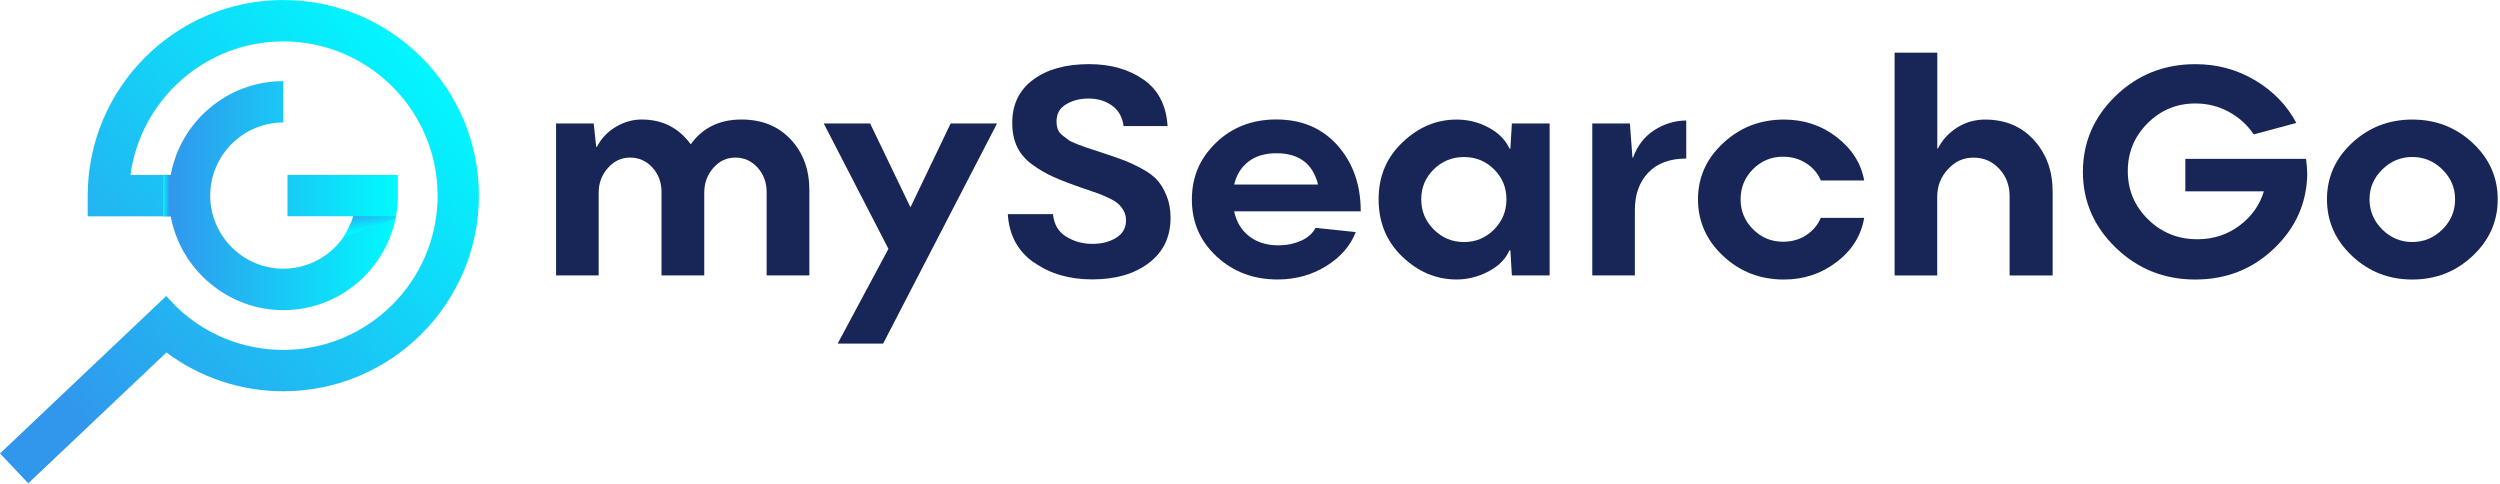 <svg fill="none" height="106" viewBox="0 0 547 106" width="547" xmlns="http://www.w3.org/2000/svg" xmlns:xlink="http://www.w3.org/1999/xlink"><linearGradient id="a" gradientUnits="userSpaceOnUse" x1="-10.77" x2="112.74" y1="112.06" y2="-5.51"><stop offset=".2" stop-color="#3197ec"/><stop offset=".86" stop-color="#00faff"/></linearGradient><linearGradient id="b"><stop offset="0" stop-color="#3197ec"/><stop offset="1" stop-color="#00faff"/></linearGradient><linearGradient id="c" gradientUnits="userSpaceOnUse" x1="37.1" x2="35.64" xlink:href="#b" y1="42.8" y2="42.8"/><linearGradient id="d" gradientUnits="userSpaceOnUse" x1="36.95" x2="87.05" xlink:href="#b" y1="42.8" y2="42.8"/><linearGradient id="e" gradientUnits="userSpaceOnUse" x1="80.19" x2="81.01" xlink:href="#b" y1="45.78" y2="50.15"/><g fill="#172656"><path d="m173.03 30.52c2.71 2.91 4.06 6.6 4.06 11.07v18.67h-9.35v-18.28c0-2.07-.66-3.84-1.97-5.3s-2.94-2.2-4.87-2.2-3.5.75-4.83 2.26c-1.32 1.51-1.98 3.32-1.98 5.44v18.08h-9.35v-18.28c0-2.07-.66-3.84-1.97-5.3s-2.96-2.2-4.94-2.2c-1.85 0-3.45.75-4.81 2.26-1.35 1.51-2.03 3.32-2.03 5.44v18.08h-9.32v-33.25h8.23l.56 5.16h.13c.95-1.85 2.32-3.32 4.13-4.4s3.7-1.62 5.68-1.62c4.52 0 8.1 1.81 10.74 5.42 2.58-3.61 6.28-5.42 11.1-5.42 4.47 0 8.06 1.45 10.77 4.36z"/><path d="m194.39 54.45-14.15-27.43h10.15l8.82 18.34 8.79-18.34h10.15l-24.92 48.16h-9.95l11.1-20.72z"/><path d="m226.2 57.43c-3.53-2.49-5.42-6.01-5.69-10.58h9.88c.22 2.25 1.19 3.89 2.91 4.94s3.61 1.57 5.69 1.57 3.76-.44 5.21-1.32c1.44-.88 2.17-2.16 2.17-3.83 0-.77-.17-1.46-.5-2.07s-.73-1.12-1.21-1.55-1.2-.87-2.17-1.32-1.81-.8-2.51-1.04c-.71-.24-1.73-.59-3.07-1.06-2.62-.9-4.76-1.72-6.41-2.46s-3.22-1.66-4.71-2.76-2.58-2.39-3.27-3.87-1.04-3.21-1.04-5.19c0-4.05 1.53-7.21 4.59-9.47s7.13-3.39 12.2-3.39c4.74 0 8.72 1.13 11.95 3.39s4.97 5.65 5.24 10.16h-9.62c-.26-1.98-1.12-3.48-2.56-4.5s-3.13-1.52-5.07-1.52-3.49.41-4.91 1.24-2.13 2.08-2.13 3.75c0 .64.09 1.21.26 1.7.18.5.53.96 1.07 1.39s.98.77 1.32 1.01 1.01.56 2 .94 1.67.63 2.03.74 1.17.38 2.43.79c2.2.73 3.95 1.33 5.24 1.8s2.7 1.12 4.25 1.95c1.54.83 2.7 1.69 3.49 2.59s1.45 2.05 2.02 3.45c.56 1.4.84 2.98.84 4.74 0 4.19-1.58 7.48-4.74 9.88s-7.29 3.6-12.38 3.6-9.27-1.25-12.79-3.74z"/><path d="m284.66 52.68c1.49-.67 2.55-1.61 3.19-2.83l8.79.93c-1.17 3.02-3.33 5.5-6.49 7.45s-6.7 2.92-10.63 2.92c-5.24 0-9.68-1.67-13.3-5.01s-5.44-7.5-5.44-12.48 1.76-9.01 5.27-12.41 7.92-5.11 13.2-5.11c5.6 0 10.07 1.91 13.44 5.72 3.36 3.81 5.04 8.6 5.04 14.38h-27.7c.51 2.34 1.61 4.16 3.32 5.47s3.83 1.97 6.36 1.97c1.81 0 3.45-.34 4.94-1.01zm-11.5-17.32c-1.58 1.22-2.62 2.89-3.12 5.01h18.34c-1.12-4.56-4.16-6.84-9.12-6.84-2.49 0-4.52.61-6.1 1.83z"/><path d="m306.85 56.19c-3.47-3.32-5.21-7.51-5.21-12.58s1.75-9.16 5.24-12.48 7.43-4.97 11.82-4.97c2.49 0 4.83.58 7.01 1.75s3.7 2.7 4.56 4.59h.2l.33-5.49h8.26v33.25h-8.26l-.33-5.49h-.2c-.86 1.94-2.4 3.49-4.63 4.64-2.23 1.16-4.54 1.74-6.94 1.74-4.43 0-8.38-1.66-11.85-4.97zm20.05-5.97c1.81-1.83 2.71-4.03 2.71-6.61s-.9-4.76-2.71-6.56-4-2.69-6.58-2.69-4.78.9-6.61 2.69c-1.83 1.8-2.74 3.98-2.74 6.56s.91 4.78 2.74 6.61 4.03 2.74 6.61 2.74 4.77-.92 6.58-2.74z"/><path d="m348.39 27.02h8.23l.56 7.47h.13c.95-2.62 2.49-4.62 4.63-6s4.47-2.09 7.01-2.13v8.33c-3.57 0-6.33 1.02-8.3 3.07-1.96 2.05-2.94 4.77-2.94 8.16v14.34h-9.32v-33.25z"/><path d="m401.9 57.29c-3.34 2.58-7.2 3.87-11.58 3.87-5.2 0-9.63-1.72-13.3-5.16s-5.5-7.57-5.5-12.39 1.84-8.89 5.52-12.31c3.68-3.43 8.11-5.14 13.29-5.14 4.38 0 8.24 1.28 11.55 3.85 3.32 2.57 5.32 5.72 6 9.47h-9.49c-.64-1.54-1.7-2.79-3.19-3.75s-3.18-1.44-5.07-1.44c-2.58 0-4.77.91-6.58 2.73s-2.71 4.02-2.71 6.59.9 4.71 2.71 6.54 4 2.74 6.58 2.74c1.9 0 3.58-.47 5.04-1.42s2.54-2.21 3.22-3.8h9.49c-.64 3.83-2.63 7.04-5.97 9.62z"/><path d="m414.56 11.52h9.32v20.99h.13c.99-1.94 2.41-3.48 4.26-4.63s3.87-1.72 6.05-1.72c4.43 0 8 1.5 10.72 4.5s4.08 6.75 4.08 11.27v18.34h-9.42v-17.38c0-2.33-.75-4.32-2.26-5.95s-3.39-2.45-5.64-2.45-4.02.84-5.59 2.53-2.35 3.71-2.35 6.06v17.19h-9.32v-48.75z"/><path d="m504.83 37.99c-.09 6.37-2.5 11.82-7.24 16.36s-10.49 6.81-17.27 6.81-12.56-2.31-17.37-6.94c-4.8-4.63-7.21-10.17-7.21-16.62s2.39-12 7.17-16.62 10.6-6.94 17.45-6.94c4.74 0 9.08 1.17 13.04 3.52s6.97 5.46 9.04 9.34l-9.32 2.51c-1.39-2.07-3.21-3.72-5.45-4.94-2.25-1.22-4.68-1.83-7.3-1.83-4.1 0-7.59 1.44-10.48 4.33s-4.33 6.38-4.33 10.49 1.48 7.62 4.43 10.53 6.56 4.36 10.81 4.36c3.44 0 6.48-.98 9.14-2.94 2.65-1.96 4.46-4.47 5.4-7.54h-17.19v-7.11h26.41c.18 1.26.26 2.33.26 3.24z"/><path d="m514.63 56c-3.66-3.44-5.49-7.57-5.49-12.39s1.83-8.94 5.49-12.34 8.05-5.11 13.19-5.11 9.53 1.7 13.19 5.11 5.49 7.52 5.49 12.34-1.83 8.96-5.49 12.39-8.05 5.16-13.19 5.16-9.53-1.72-13.19-5.16zm19.76-5.78c1.85-1.83 2.78-4.03 2.78-6.61s-.93-4.71-2.78-6.53-4.04-2.73-6.58-2.73-4.73.92-6.58 2.74c-1.85 1.83-2.78 4-2.78 6.51s.93 4.78 2.78 6.61 4.04 2.74 6.58 2.74 4.73-.92 6.58-2.74z"/></g><path d="m61.99 0c-23.6 0-42.8 19.2-42.8 42.8v4.53h22.28v-9.05h-12.92c2.22-16.48 16.37-29.22 33.45-29.22 18.61 0 33.75 15.14 33.75 33.75s-15.14 33.75-33.75 33.75c-8.66 0-16.89-3.27-23.18-9.22-.09-.09-.18-.18-.27-.27l-2.16-2.28s-.02-.02-.03-.03l-.29.3-36.07 34.16 6.19 6.53 30.23-28.63c7.36 5.5 16.27 8.49 25.57 8.49 23.6 0 42.8-19.2 42.8-42.8s-19.2-42.8-42.8-42.8z" fill="url(#a)"/><path d="m40 38.27h-4.32v9.06h4.32z" fill="url(#c)"/><path d="m87.05 38.27v4.53c0 1.55-.14 3.06-.42 4.53-.01.11-.04.22-.06.33-2.27 11.5-12.43 20.2-24.58 20.2s-22.5-8.87-24.63-20.53c-.27-1.47-.42-2.98-.42-4.53s.14-3.06.42-4.53c2.13-11.66 12.36-20.52 24.63-20.52v9.05c-8.82 0-15.99 7.18-15.99 15.99s7.18 16 15.99 16c6.28 0 11.73-3.65 14.36-8.93.4-.81.73-1.67 1-2.54h-14.45v-9.05z" fill="url(#d)"/><path d="m86.6 47.3h-9.33c-.25 1.28-1.3 3.15-2.08 4.55l11.35-4.08.05-.47z" fill="url(#e)"/></svg>